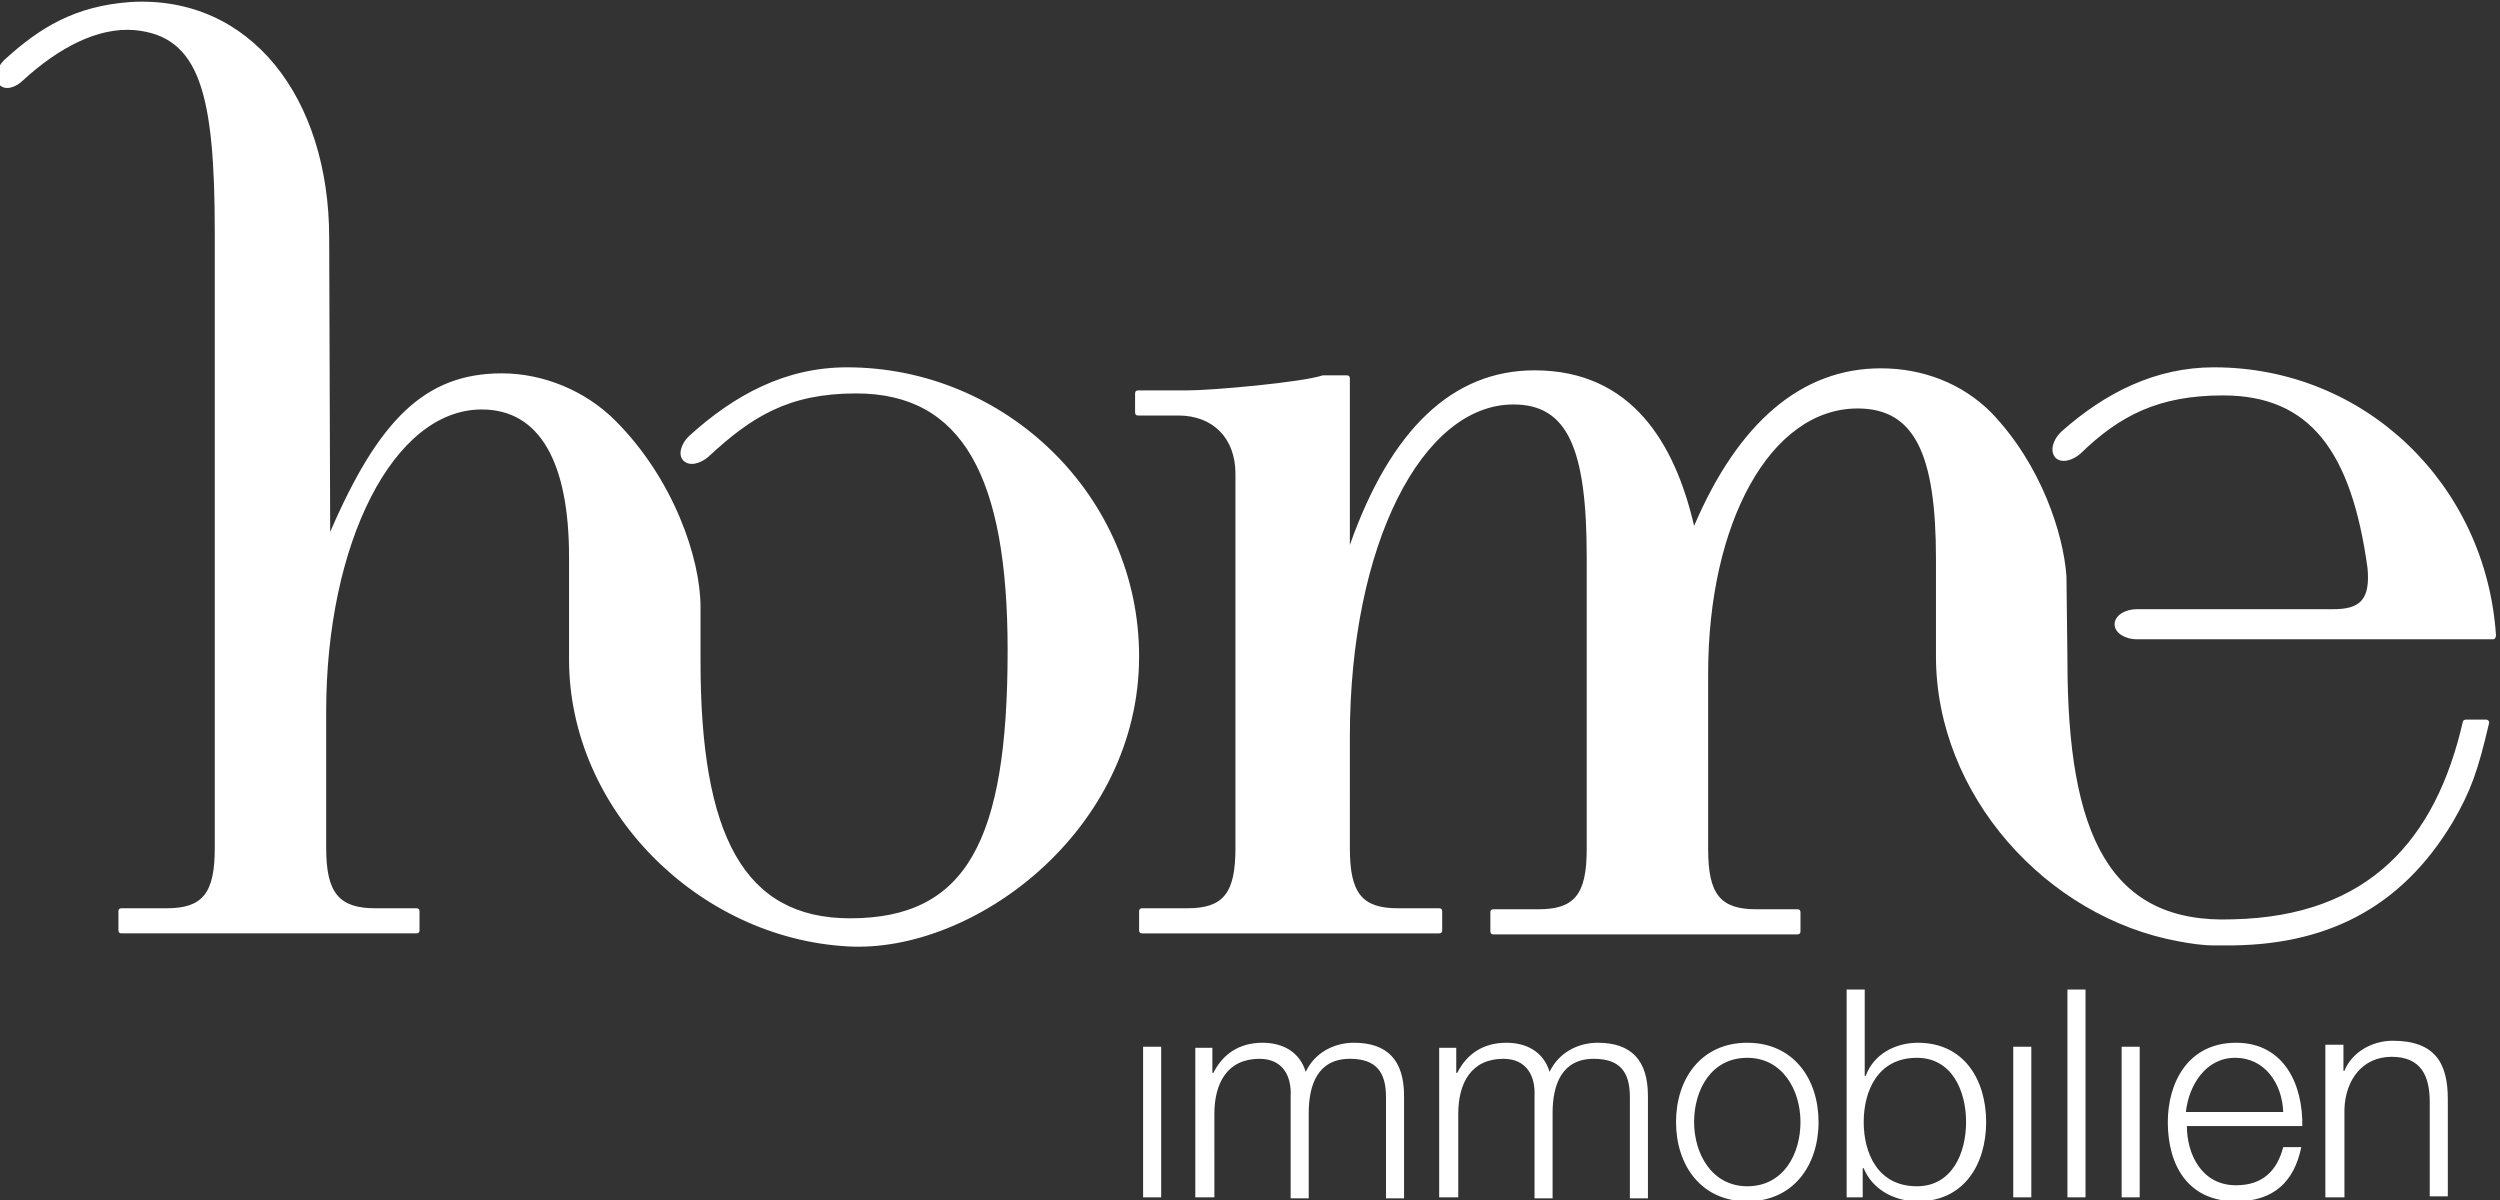 <?xml version="1.0" encoding="utf-8"?>
<!-- Generator: Adobe Illustrator 27.0.0, SVG Export Plug-In . SVG Version: 6.00 Build 0)  -->
<svg version="1.1" baseProfile="tiny" id="Ebene_1" xmlns="http://www.w3.org/2000/svg" xmlns:xlink="http://www.w3.org/1999/xlink"
	 x="0px" y="0px" viewBox="0 0 249.1 119.6" overflow="visible" xml:space="preserve">
<rect x="0" y="0" width="249.1" height="119.6" fill="#333333" stroke="none"/>
<g>
	<path fill="#FFFFFF" d="M113.5,65.4c0-16-13.3-28.8-29.1-28.8c-6.1,0-11.2,2.7-15.8,6.9c-0.7,0.7-1.1,1.8-0.5,2.4
		c0.6,0.6,1.7,0.3,2.5-0.4c4.3-4,8-6.3,14.7-6.3c10.6,0,15.1,8.3,15.1,25.6c0,19-4.1,26.7-15.7,26.7c-10.6,0-14.9-8.3-14.9-25.6
		v-5.4c0-4.9-2.7-12.8-8.5-18.6c-3-3-7.2-4.7-11.3-4.7c-7.7,0-12.3,4.7-17.1,15.8l-0.1-29.3c0-13.9-7.8-24.2-19.8-23.5
		C7.5,0.6,4,2.7,0.4,6c-0.7,0.7-1.1,1.8-0.5,2.4C0.5,9.1,1.6,8.7,2.3,8c3.6-3.3,7.5-5.3,11.1-5c6.5,0.6,8,6.3,8,20.2l0,61.3
		c0,4.5-1.2,6-4.8,6h-4.5c-0.2,0-0.3,0.1-0.3,0.3v1.9c0,0.2,0.1,0.3,0.3,0.3h29.4c0.2,0,0.3-0.1,0.3-0.3v-1.9c0-0.2-0.1-0.3-0.3-0.3
		h-4.1c-3.6,0-4.9-1.5-4.9-6V70.9c0-16.8,6.7-30.1,15.5-30.1c5.8,0,8.7,5.3,8.7,14.7l0,10.2c0,15,12.9,27.8,27.8,28.6
		C97,95,113.5,82.8,113.5,65.4 M205.9,57.4c-0.3-4.2-2.5-11.1-7.5-16.3c-2.9-2.9-6.8-4.4-11-4.4c-7.9,0-14.2,5.4-18.6,15.7
		c-1.9-8.2-6.2-15.5-15.9-15.5c-8.1,0-14.3,5.8-18.4,17.4V37.7c0-0.2-0.1-0.3-0.3-0.3l-2.4,0c-2.1,0.7-11,1.5-13.5,1.5h-4.9
		c-0.2,0-0.3,0.1-0.3,0.3v1.9c0,0.2,0.1,0.3,0.3,0.3h4c3.5,0,5.7,2.3,5.7,5.8v37.3c0,4.5-1.2,6-4.8,6h-4.5c-0.2,0-0.3,0.1-0.3,0.3
		v1.9c0,0.2,0.1,0.3,0.3,0.3h29.6c0.2,0,0.3-0.1,0.3-0.3v-1.9c0-0.2-0.1-0.3-0.3-0.3h-4.1c-3.6,0-4.8-1.5-4.8-6V73.4
		c0-19.1,7.2-33.1,16.3-33.1c5.4,0,7.3,4.4,7.3,15.2v29.1c0,4.5-1.2,6-4.8,6h-4.5c-0.2,0-0.3,0.1-0.3,0.3v1.9c0,0.2,0.1,0.3,0.3,0.3
		h30.3c0.2,0,0.3-0.1,0.3-0.3v-1.9c0-0.2-0.1-0.3-0.3-0.3H175c-3.6,0-4.8-1.5-4.8-6V67.1c0-15,6.2-26.4,14.9-26.4
		c5.7,0,7.8,4.6,7.8,15v9.7c0,13.8,11,26,24.2,28.4c1.1,0.2,2.3,0.4,3.5,0.4c0.3,0,0.7,0,1,0c10,0.1,17.6-3.6,22.8-12.3
		c1.8-3.1,2.5-5.1,3.6-9.8c0.1-0.2-0.1-0.4-0.3-0.4h-2c-0.1,0-0.3,0.1-0.3,0.2c-2.7,11.8-9.4,19.4-22.9,19.7
		c-12.3,0.5-16.5-8.4-16.5-25.8L205.9,57.4z M248.7,63.3c-1-15-13-26.7-28.1-26.7c-5.8,0-10.8,2.5-15.2,6.4l-0.1,0.1
		c-0.7,0.7-1.1,1.8-0.5,2.5c0.6,0.6,1.7,0.3,2.5-0.4c3.9-3.8,7.8-5.8,14.2-5.8c8.7,0,12.8,5.6,14.4,17.2c0.3,3.2-0.8,4.1-3.4,4.1
		h-19.6c-1.1,0-2.2,0.6-2.2,1.5s1.1,1.5,2.2,1.5h35.5C248.6,63.7,248.7,63.5,248.7,63.3"/>
	<path fill="#FFFFFF" d="M231.8,119.3h1.8v-8.8c0.1-2.9,1.8-5.2,4.7-5.2c3,0,3.8,2,3.8,4.5v9.4h1.8v-9.7c0-3.6-1.3-5.8-5.5-5.8
		c-2.1,0-4.1,1.2-4.8,3h-0.1v-2.6h-1.8V119.3z M217.8,110.8c0.3-2.7,2-5.4,4.9-5.4c3,0,4.7,2.6,4.8,5.4H217.8z M229.4,112.3
		c0.1-4.2-1.8-8.4-6.6-8.4c-4.8,0-6.8,4-6.8,7.9c0,4.3,2,7.9,6.8,7.9c3.8,0,5.8-2,6.5-5.4h-1.8c-0.6,2.3-2,3.8-4.7,3.8
		c-3.5,0-4.9-3.2-4.9-5.9H229.4z M211.4,119.3h1.8v-15h-1.8V119.3z M206,119.3h1.8V98.6H206V119.3z M200.6,119.3h1.8v-15h-1.8V119.3
		z M183.9,119.3h1.7v-2.9h0.1c0.8,2,2.9,3.3,5.4,3.3c4.6,0,6.8-3.7,6.8-7.9s-2.2-7.9-6.8-7.9c-2.2,0-4.4,1.1-5.2,3.3h-0.1v-8.6h-1.8
		V119.3z M195.9,111.8c0,3.1-1.4,6.4-4.9,6.4c-3.9,0-5.3-3.3-5.3-6.4c0-3.1,1.4-6.4,5.3-6.4C194.5,105.4,195.9,108.7,195.9,111.8
		 M174.1,105.4c3.5,0,5.3,3.2,5.3,6.4c0,3.2-1.7,6.4-5.3,6.4c-3.5,0-5.3-3.2-5.3-6.4C168.8,108.6,170.5,105.4,174.1,105.4
		 M174.1,103.9c-4.6,0-7.1,3.6-7.1,7.9c0,4.3,2.5,7.9,7.1,7.9c4.6,0,7.1-3.6,7.1-7.9C181.2,107.5,178.7,103.9,174.1,103.9
		 M143.5,119.3h1.8V111c0-3.1,1.3-5.5,4.5-5.5c2.3,0,3.2,1.7,3.1,3.7v10.2h1.8v-8.5c0-2.8,0.9-5.4,4.1-5.4c2.6,0,3.6,1.3,3.6,3.8
		v10.1h1.8v-10.2c0-3.6-1.7-5.3-5-5.3c-2,0-3.9,1-4.8,2.9c-0.6-2-2.3-2.9-4.3-2.9c-2.4,0-4,1.2-4.9,3h-0.1v-2.5h-1.7V119.3z
		 M119.2,119.3h1.8V111c0-3.1,1.3-5.5,4.5-5.5c2.3,0,3.2,1.7,3.1,3.7v10.2h1.8v-8.5c0-2.8,0.9-5.4,4.1-5.4c2.6,0,3.6,1.3,3.6,3.8
		v10.1h1.8v-10.2c0-3.6-1.7-5.3-5-5.3c-2,0-3.9,1-4.8,2.9c-0.6-2-2.3-2.9-4.3-2.9c-2.4,0-4,1.2-4.9,3h-0.1v-2.5h-1.7V119.3z
		 M113.9,119.3h1.8v-15h-1.8V119.3z"/>
</g>
</svg>
